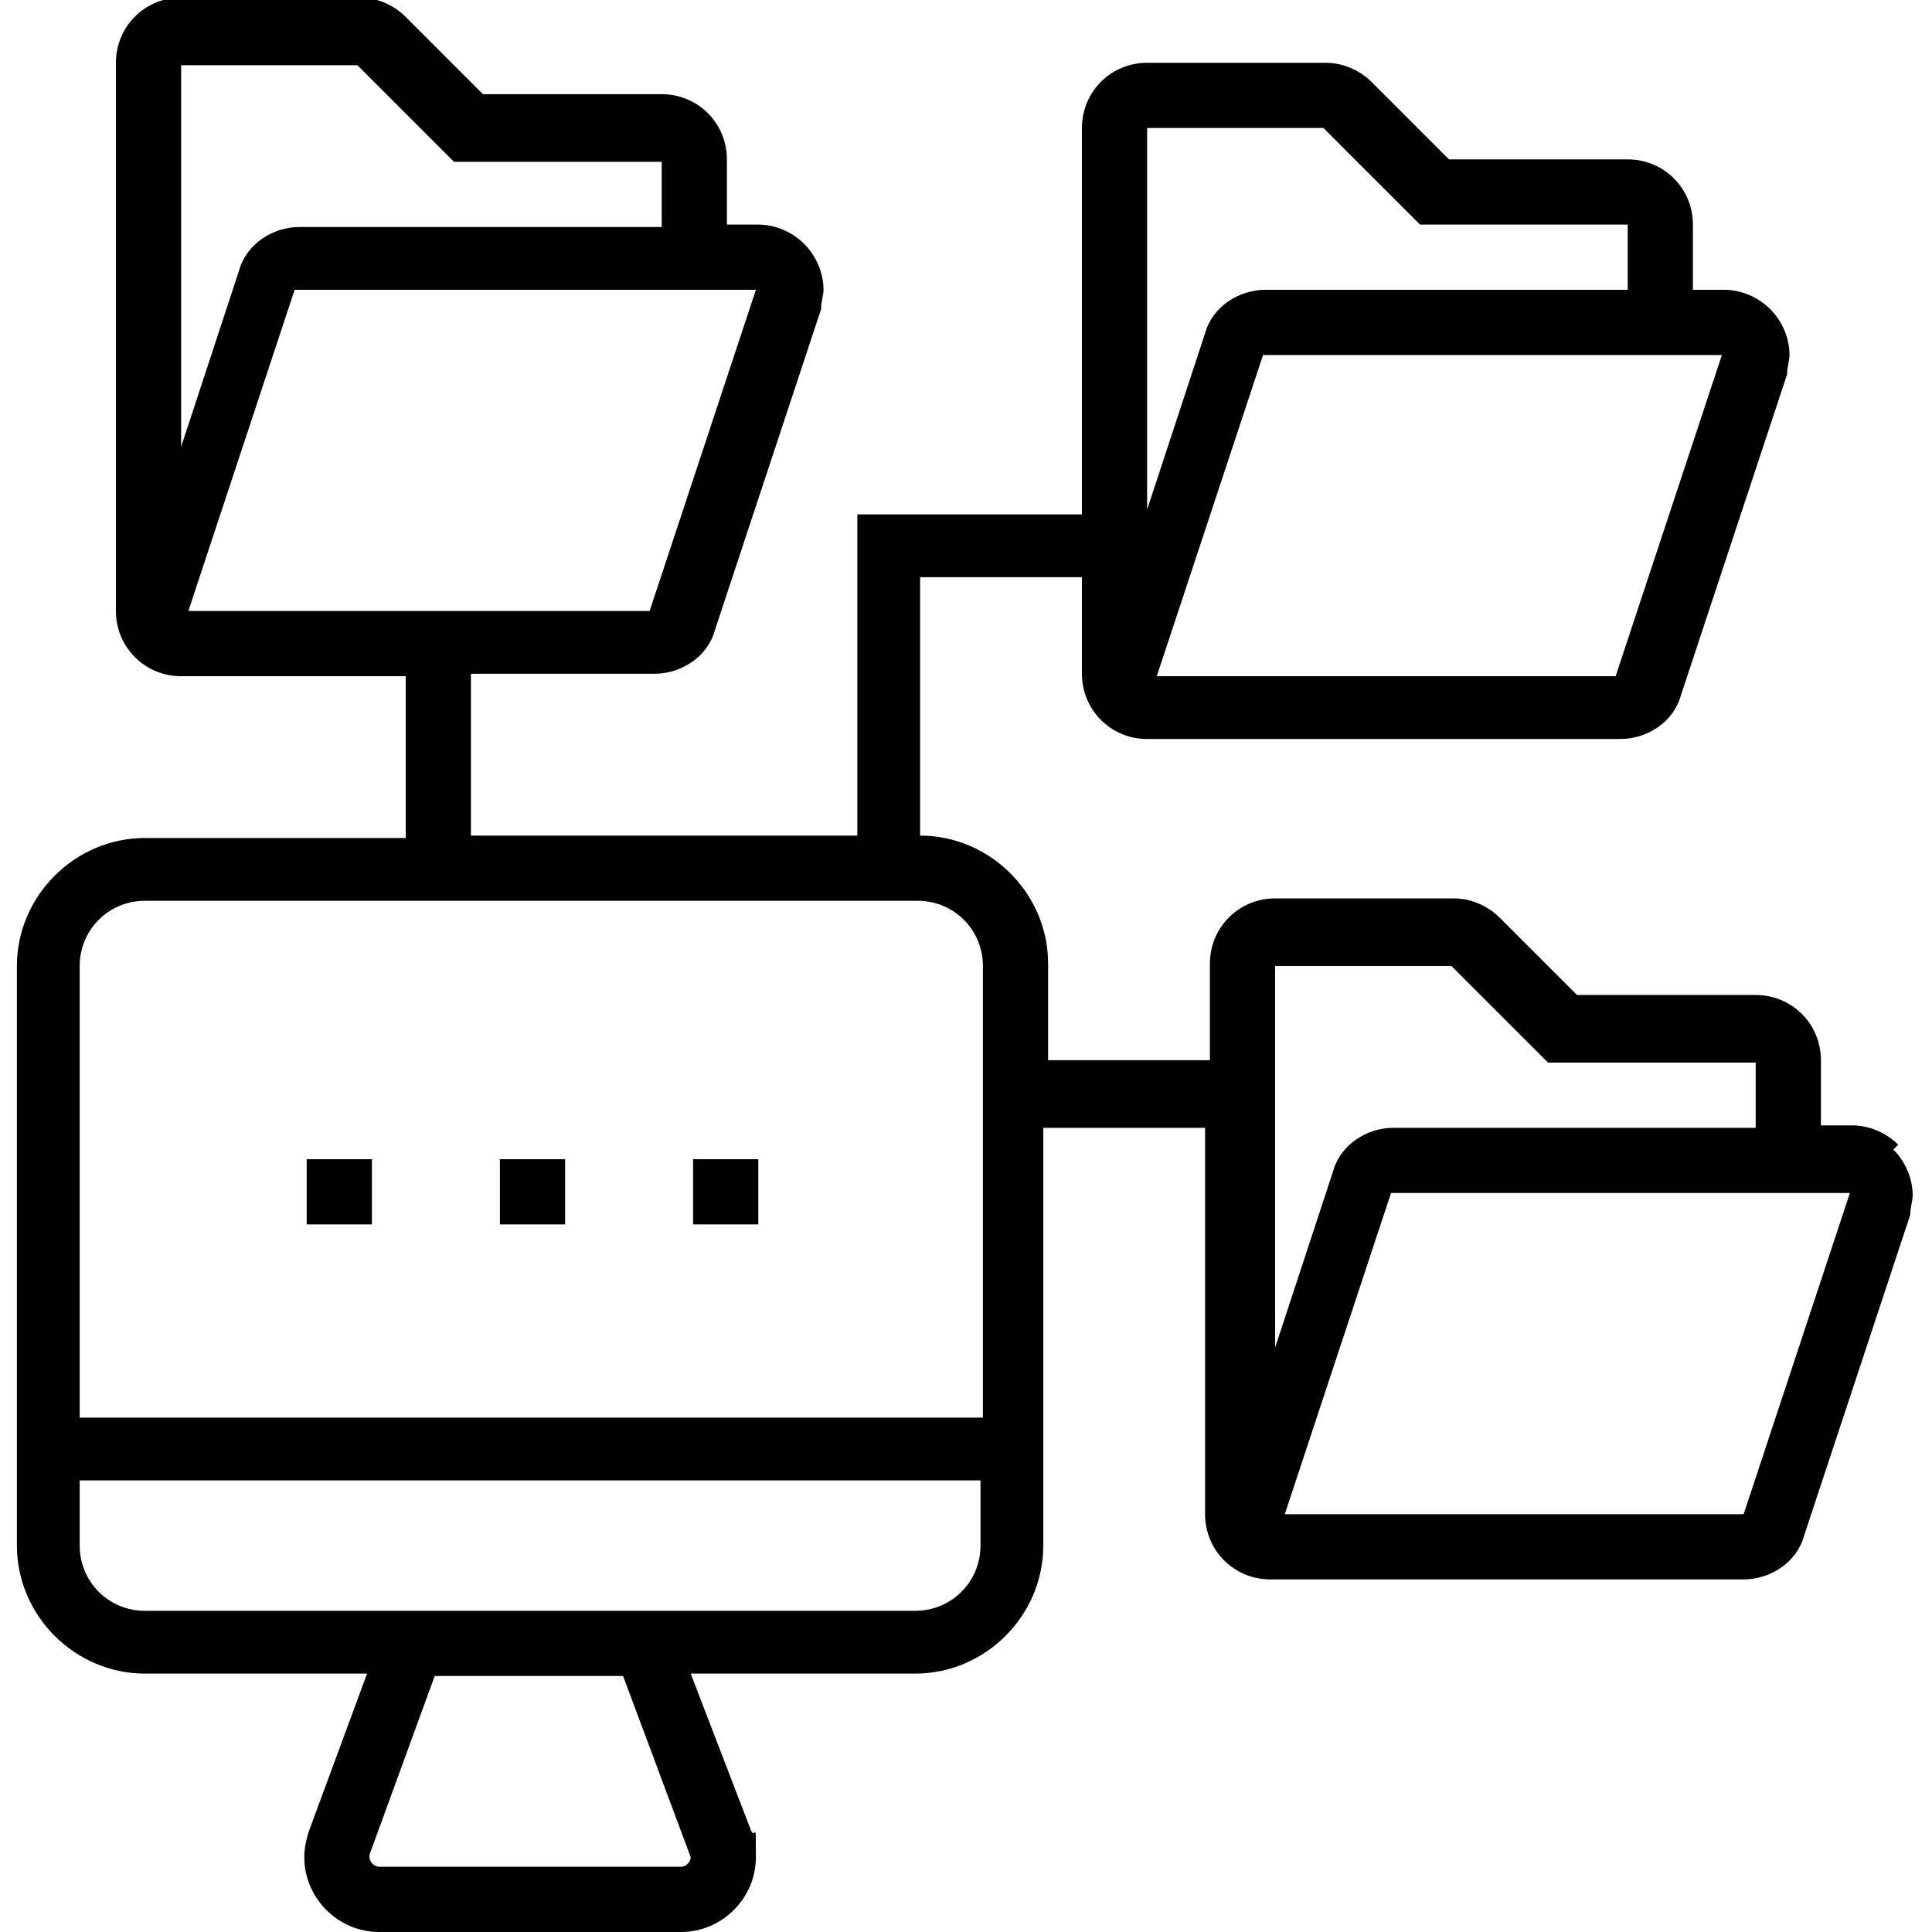 <?xml version="1.0" encoding="UTF-8"?>
<svg xmlns="http://www.w3.org/2000/svg" id="Layer_1" data-name="Layer 1" version="1.1" viewBox="0 0 80 80">
  <path d="M78.6,47.4c-.5-.5-1.2-.8-1.9-.8h-1.3v-2.7c0-1.5-1.2-2.7-2.7-2.7h-7.4l-3.2-3.2c-.5-.5-1.2-.8-1.9-.8h-7.4c-1.5,0-2.7,1.2-2.7,2.7v4h-6.7v-4c0-2.9-2.4-5.3-5.3-5.3v-10.7h6.7v4c0,1.5,1.2,2.7,2.7,2.7h19.6c1.1,0,2.2-.7,2.5-1.8l4.4-13.3c0-.3.1-.6.1-.8,0-.7-.3-1.4-.8-1.9-.5-.5-1.2-.8-1.9-.8h-1.3v-2.7c0-1.5-1.2-2.7-2.7-2.7h-7.4l-3.2-3.2c-.5-.5-1.2-.8-1.9-.8h-7.4c-1.5,0-2.7,1.2-2.7,2.7v16h-9.3v13.3h-16v-6.7h7.6c1.1,0,2.2-.7,2.5-1.8l4.4-13.3c0-.3.1-.6.1-.8,0-.7-.3-1.4-.8-1.9-.5-.5-1.2-.8-1.9-.8h-1.3v-2.7c0-1.5-1.2-2.7-2.7-2.7h-7.4l-3.2-3.2c-.5-.5-1.2-.8-1.9-.8h-7.4c-1.5,0-2.7,1.2-2.7,2.7v22.7c0,1.5,1.2,2.7,2.7,2.7h9.3v6.7H6c-2.9,0-5.3,2.4-5.3,5.3v24c0,2.9,2.4,5.3,5.3,5.3h9.2l-2.4,6.5c-.1.3-.2.7-.2,1.1,0,1.7,1.4,3.1,3.1,3.1h12.5c1.7,0,3.1-1.4,3.1-3.1s0-.7-.2-1.1l-2.5-6.5h9.3c2.9,0,5.3-2.4,5.3-5.3v-17.3h6.7v16c0,1.5,1.2,2.7,2.7,2.7h19.6c1.1,0,2.2-.7,2.5-1.8l4.4-13.3c0-.3.1-.6.1-.8,0-.7-.3-1.4-.8-1.9ZM71.3,14.7l-4.4,13.3h-19l4.4-13.3h19ZM54.8,5.3l4,4h8.6v2.7h-15c-1.1,0-2.2.7-2.5,1.8l-2.4,7.3V5.3h7.4ZM31.3,12l-4.4,13.3H7.8l4.4-13.3h19ZM14.8,2.7l4,4h8.6v2.7h-15c-1.1,0-2.2.7-2.5,1.8l-2.4,7.3V2.7h7.4ZM6,37.3h32c1.5,0,2.7,1.2,2.7,2.7v18.7H3.3v-18.7c0-1.5,1.2-2.7,2.7-2.7ZM28.6,76.8s0,0,0,.1c0,.2-.2.4-.4.4h-12.5c-.2,0-.4-.2-.4-.4s0-.1,0-.1l2.7-7.4h7.8l2.8,7.5ZM38,66.7H6c-1.5,0-2.7-1.2-2.7-2.7v-2.7h37.3v2.7c0,1.5-1.2,2.7-2.7,2.7ZM60.1,40l4,4h8.6v2.7h-15c-1.1,0-2.2.7-2.5,1.8l-2.4,7.3v-15.8h7.4ZM72.2,62.7h-19l4.4-13.3h19l-4.4,13.3Z" fill="#000" stroke-width="0"></path>
  <rect x="20.7" y="48" width="2.7" height="2.7" fill="#000" stroke-width="0"></rect>
  <rect x="12.7" y="48" width="2.7" height="2.7" fill="#000" stroke-width="0"></rect>
  <rect x="28.7" y="48" width="2.7" height="2.7" fill="#000" stroke-width="0"></rect>
</svg>
